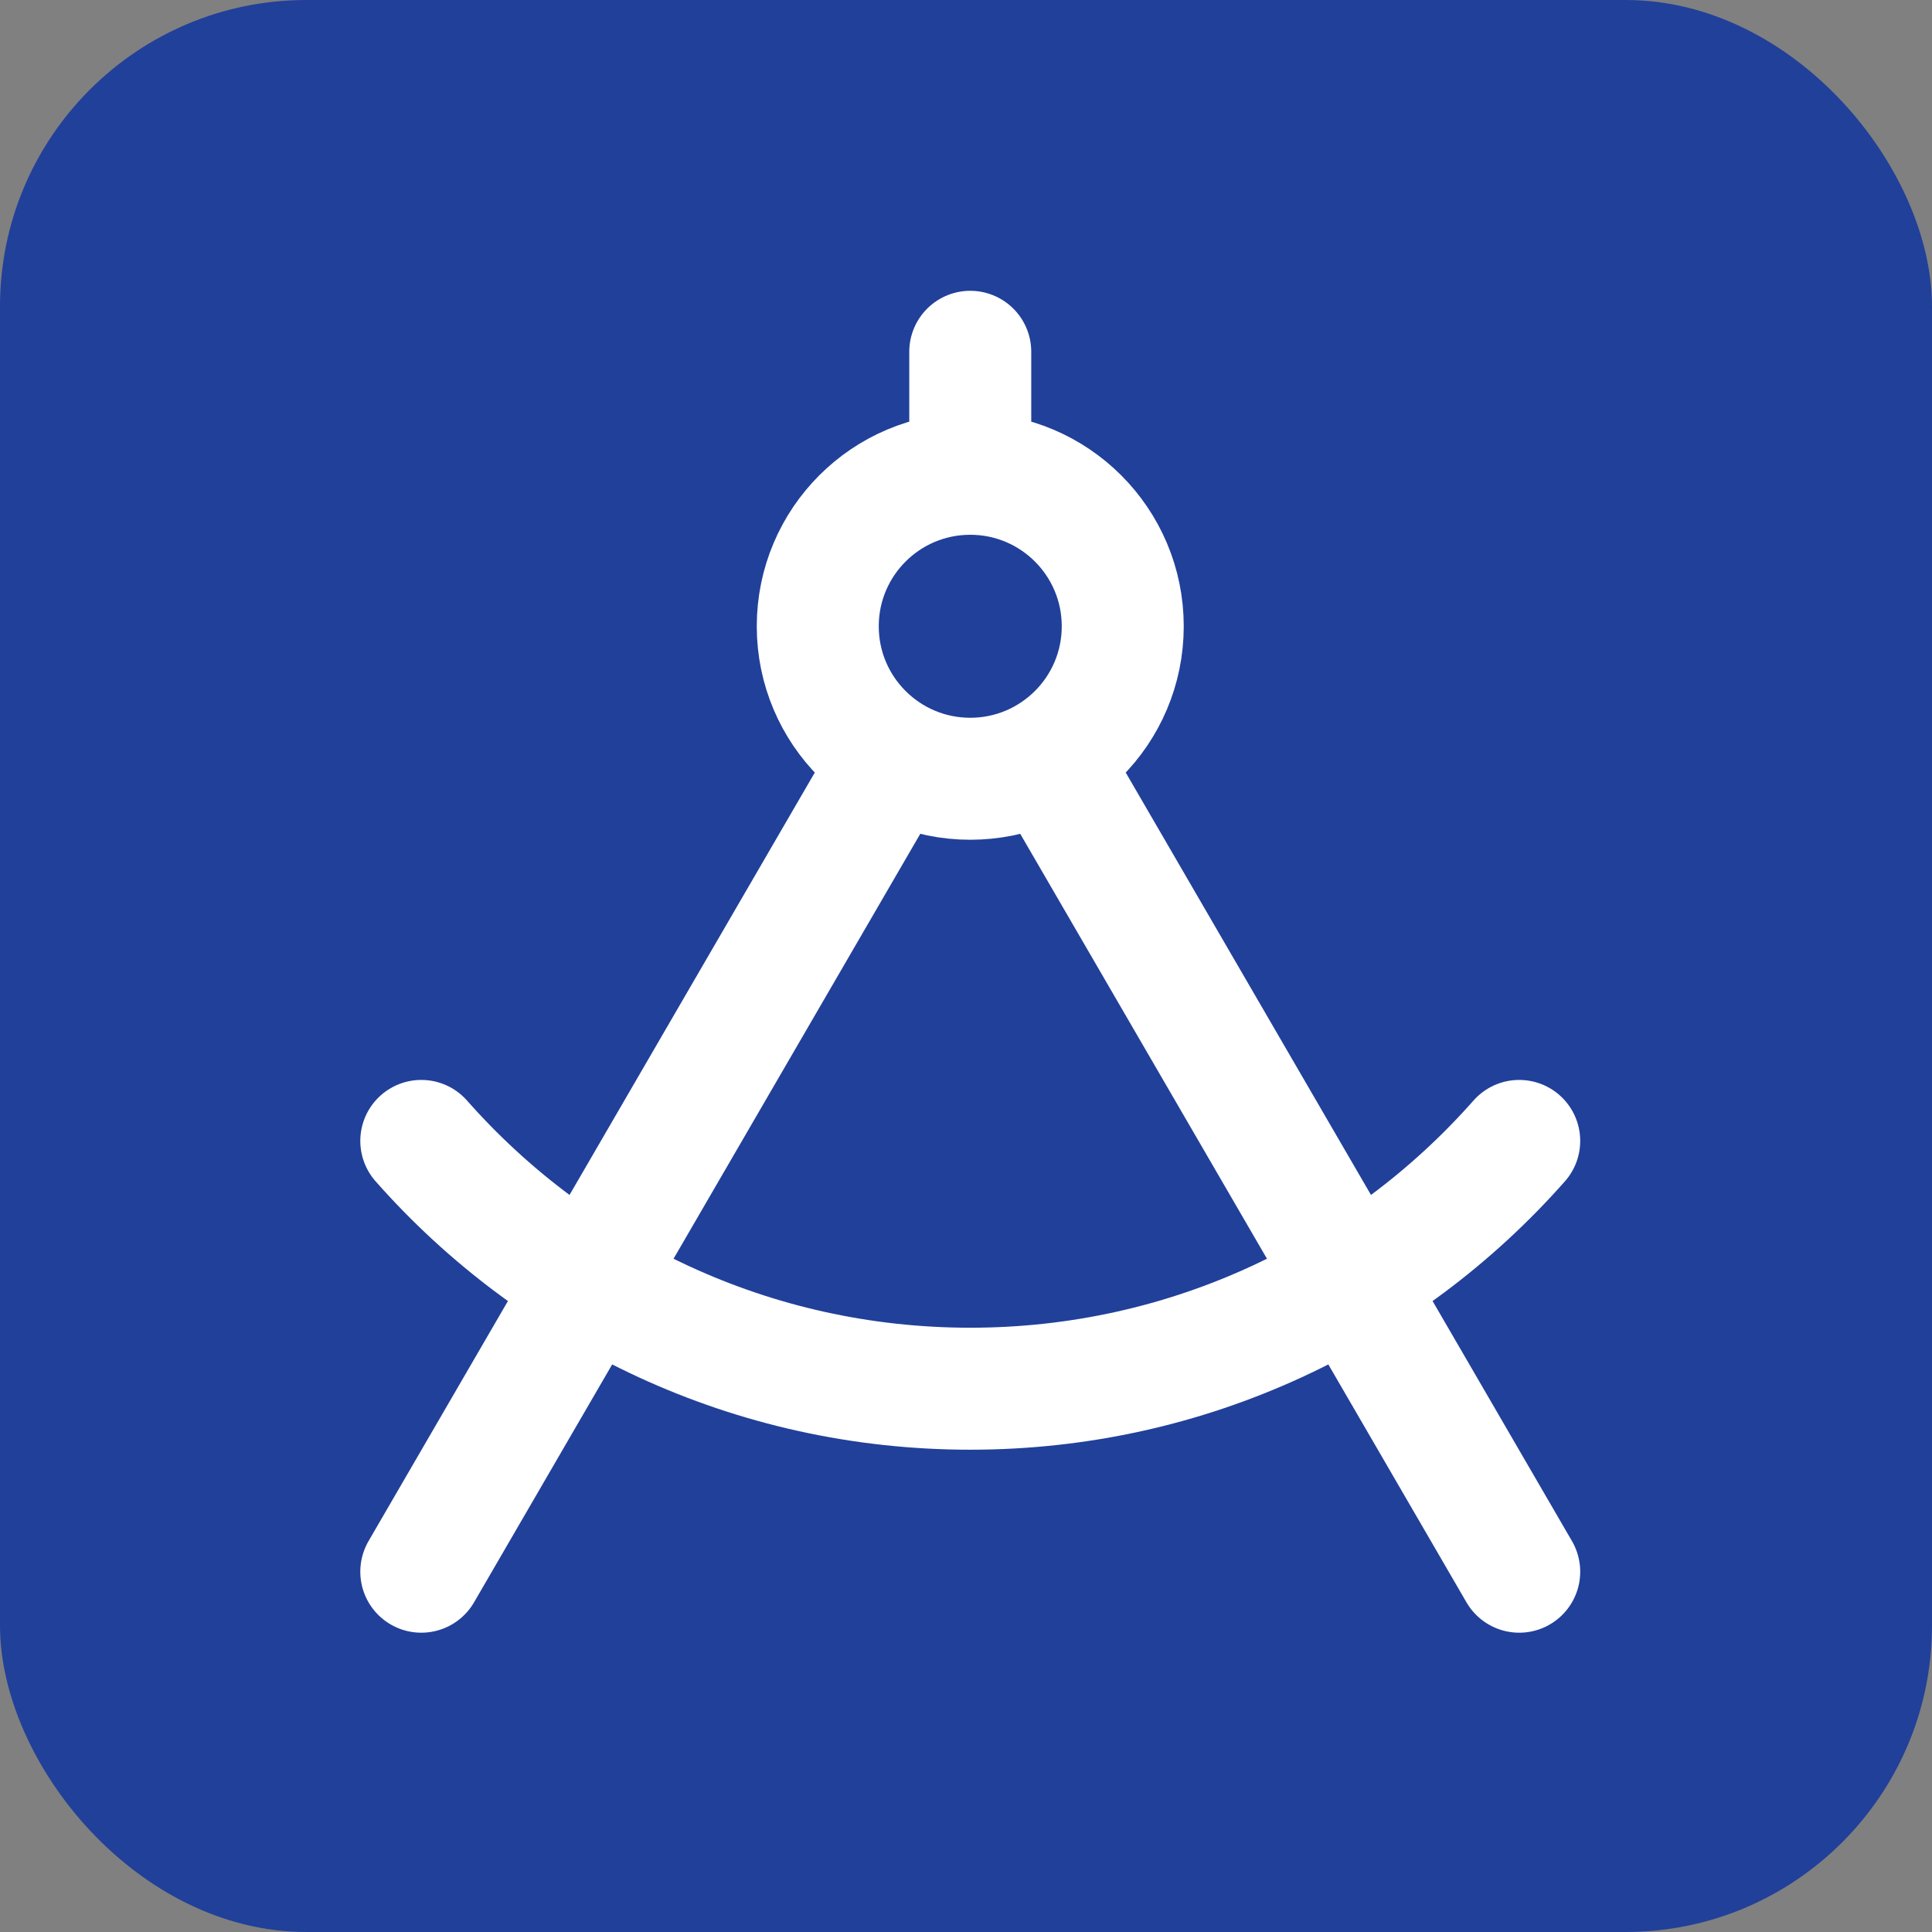 <svg xmlns="http://www.w3.org/2000/svg" width="227" height="227" viewBox="0 0 227 227" fill="none"><rect x="0" y="0" width="227" height="227" fill="#808080" stroke="none"/><rect width="227" height="227" rx="36" fill="#21409A"></rect><path d="M114 55.667C104.105 55.667 96.083 63.688 96.083 73.584C96.083 83.479 104.105 91.5 114 91.5C123.895 91.5 131.917 83.479 131.917 73.584C131.917 63.688 123.895 55.667 114 55.667ZM114 55.667V41.334M178.5 134.052C162.742 151.906 139.686 163.167 114 163.167C88.314 163.167 65.258 151.906 49.5 134.052M105.005 89.076L49.5 184.667M122.995 89.076L178.5 184.667" stroke="white" stroke-width="14.333" stroke-linecap="round" stroke-linejoin="round"></path></svg>